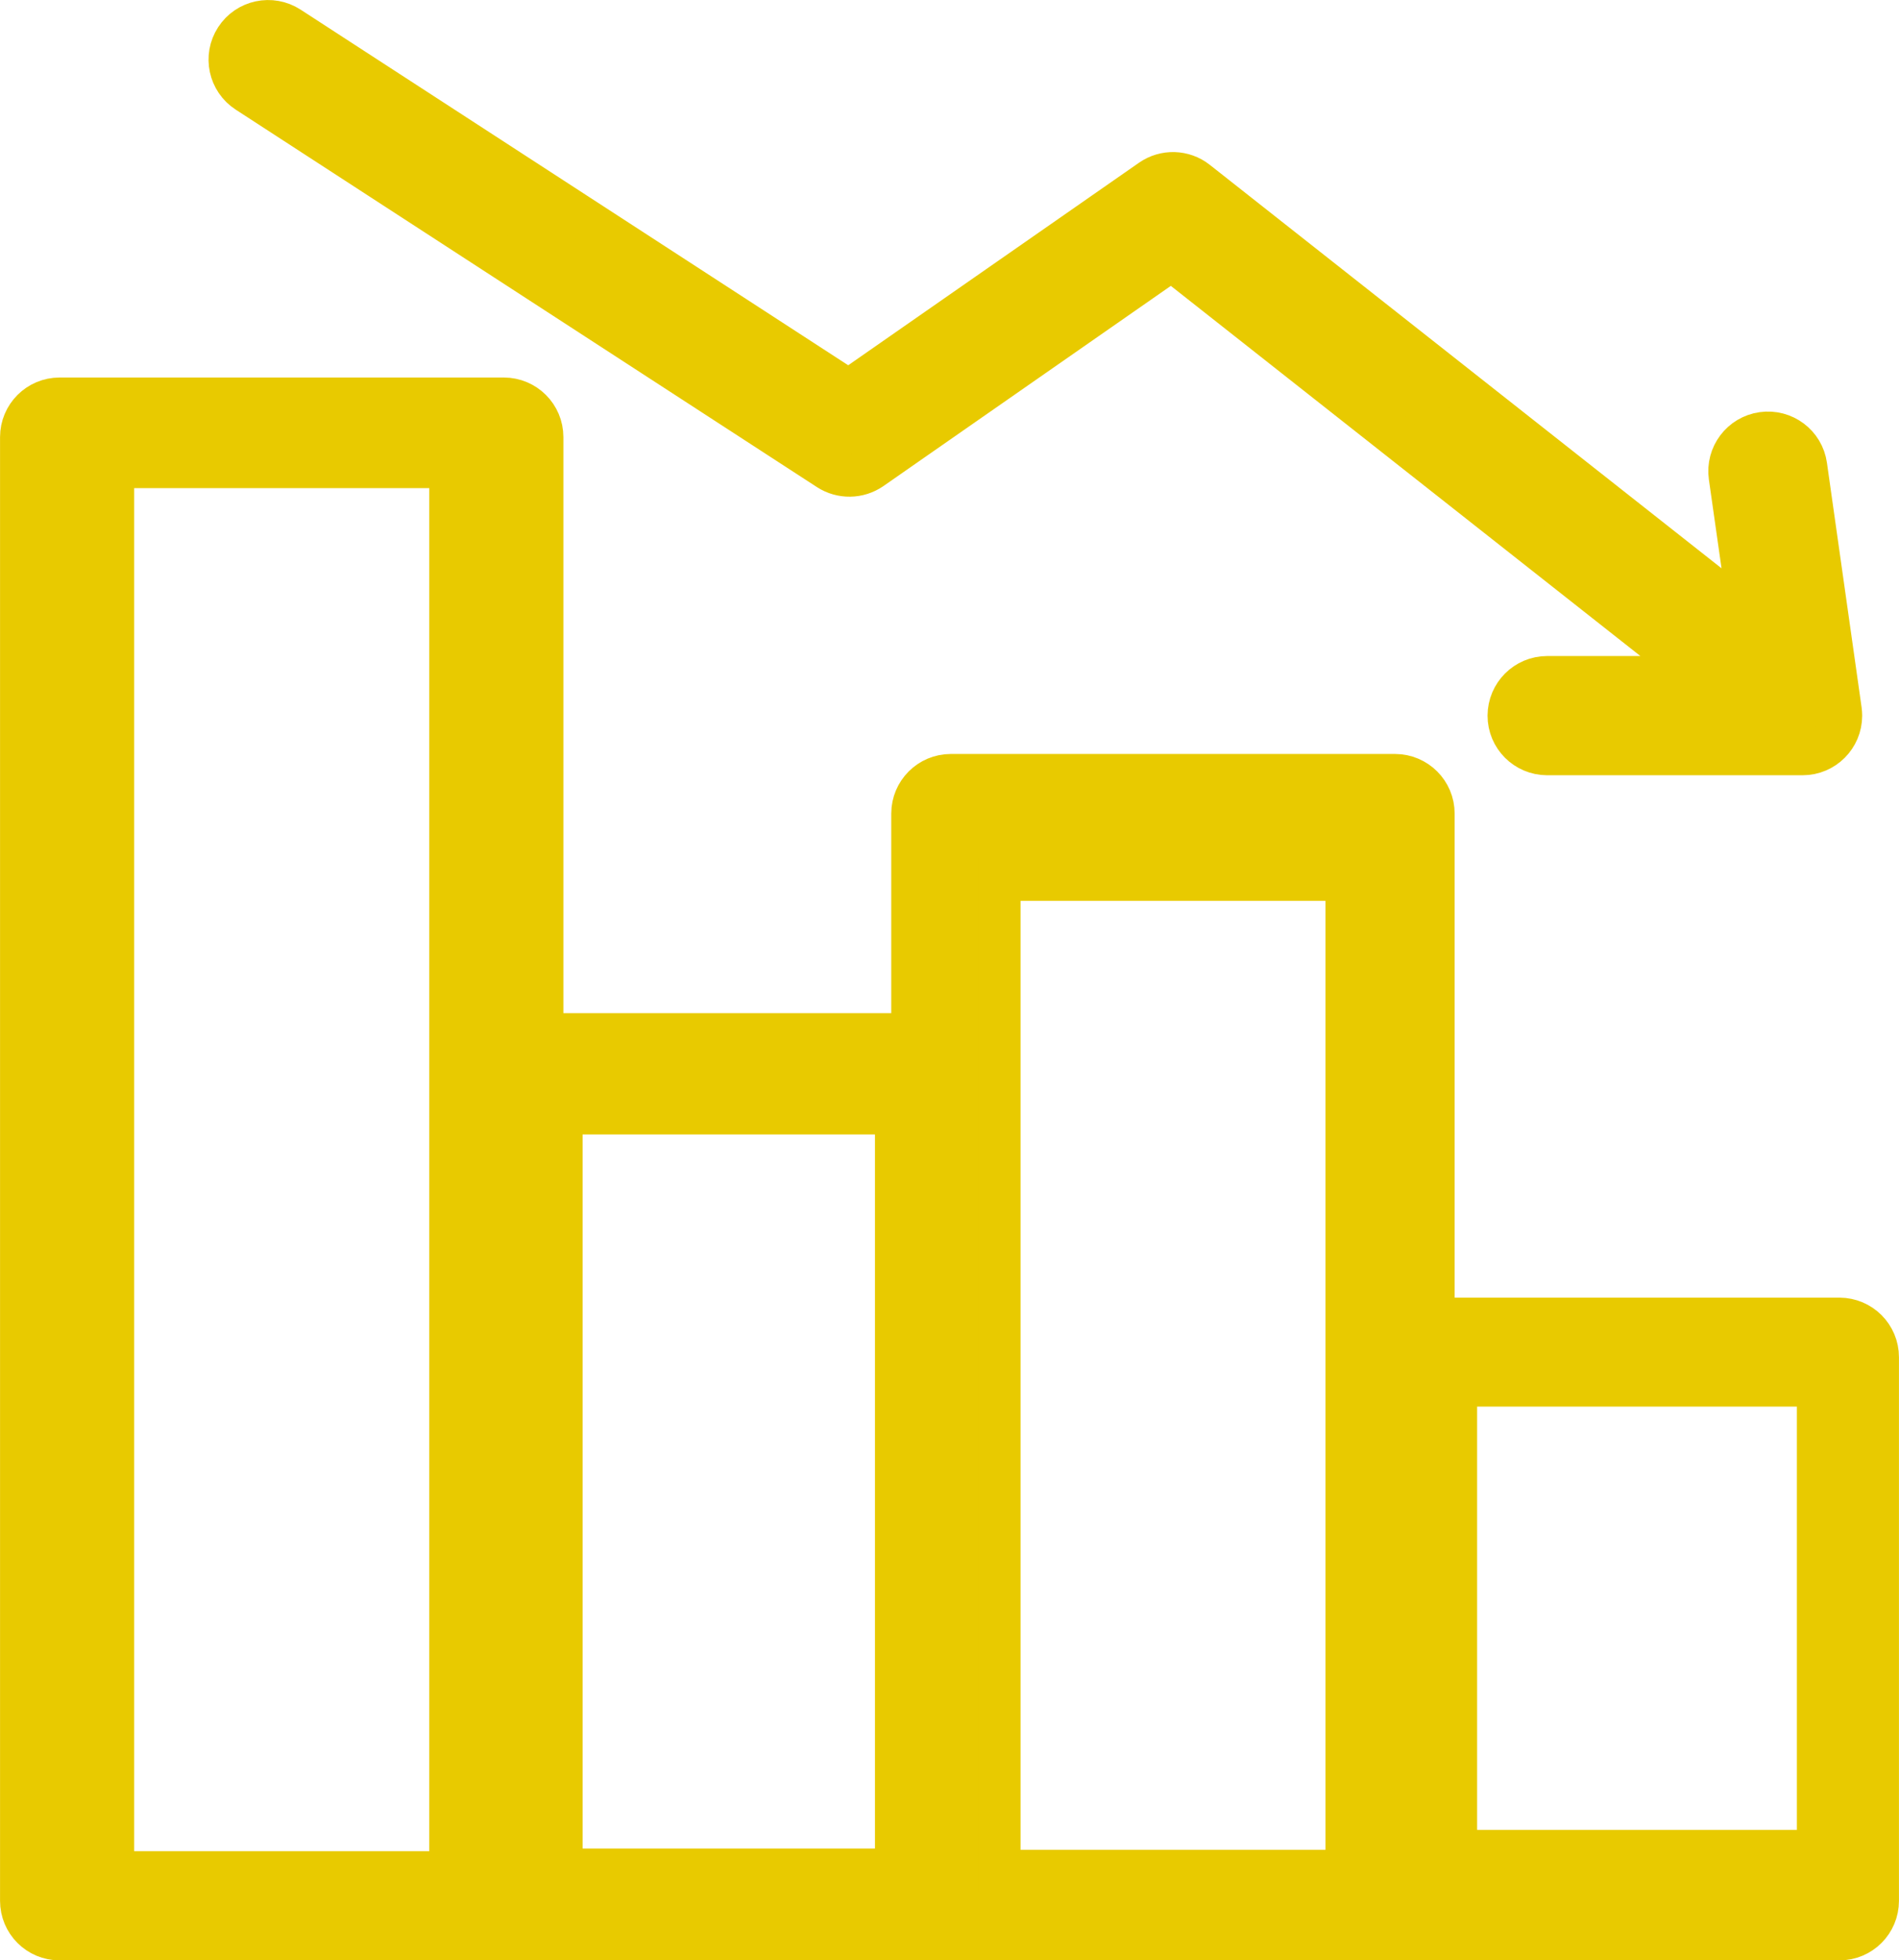 <?xml version="1.0" encoding="utf-8"?>
<!-- Generator: Adobe Illustrator 15.0.0, SVG Export Plug-In . SVG Version: 6.00 Build 0)  -->
<!DOCTYPE svg PUBLIC "-//W3C//DTD SVG 1.1//EN" "http://www.w3.org/Graphics/SVG/1.1/DTD/svg11.dtd">
<svg version="1.1" id="_x37C_" xmlns="http://www.w3.org/2000/svg" xmlns:xlink="http://www.w3.org/1999/xlink" x="0px" y="0px"
	 width="44.719px" height="46.158px" viewBox="0 0 44.719 46.158" enable-background="new 0 0 44.719 46.158" xml:space="preserve">
<path fill="#E8CA00" stroke="#E8CA00" stroke-miterlimit="10" d="M43.317,31.054h-9.562V19.156c0-0.498-0.404-0.902-0.902-0.903
	H22.391c-0.499,0-0.903,0.405-0.903,0.903v5.199h-8.721V10.292c0-0.499-0.404-0.903-0.903-0.903H1.403
	c-0.499,0-0.902,0.405-0.902,0.903v34.464c0,0.5,0.403,0.903,0.902,0.903h10.46c0.014,0,0.022-0.008,0.034-0.008
	c0.013,0,0.023,0.008,0.035,0.008h31.384c0.499,0,0.902-0.404,0.902-0.902v-0.001V31.957C44.218,31.459,43.816,31.056,43.317,31.054
	C43.318,31.054,43.318,31.054,43.317,31.054z M10.609,44.087h-7.95V10.993h7.95V44.087L10.609,44.087z M13.22,26.212h7.884v17.813
	H13.22V26.212z M23.533,25.813v-5.102h8.18v23.344h-8.18V25.813L23.533,25.813z M42.814,43.587h-8.53V32.619h8.53V43.587z
	 M5.823,2.162L19.51,11.05c0.308,0.199,0.706,0.193,1.009-0.016l7.071-4.925l12.481,9.838h-3.637c-0.499,0-0.902,0.404-0.904,0.903
	c-0.001,0.499,0.404,0.903,0.902,0.904h0.001h6.017c0.498,0,0.902-0.405,0.902-0.903c0-0.043-0.003-0.085-0.009-0.127l-0.816-5.757
	c-0.069-0.494-0.526-0.837-1.021-0.767c-0.495,0.07-0.838,0.527-0.769,1.021l0.474,3.326L28.181,4.275
	c-0.312-0.247-0.749-0.26-1.075-0.032l-7.122,4.96L6.806,0.646c-0.419-0.271-0.979-0.152-1.25,0.267
	C5.285,1.331,5.404,1.891,5.823,2.162z"/>
</svg>

